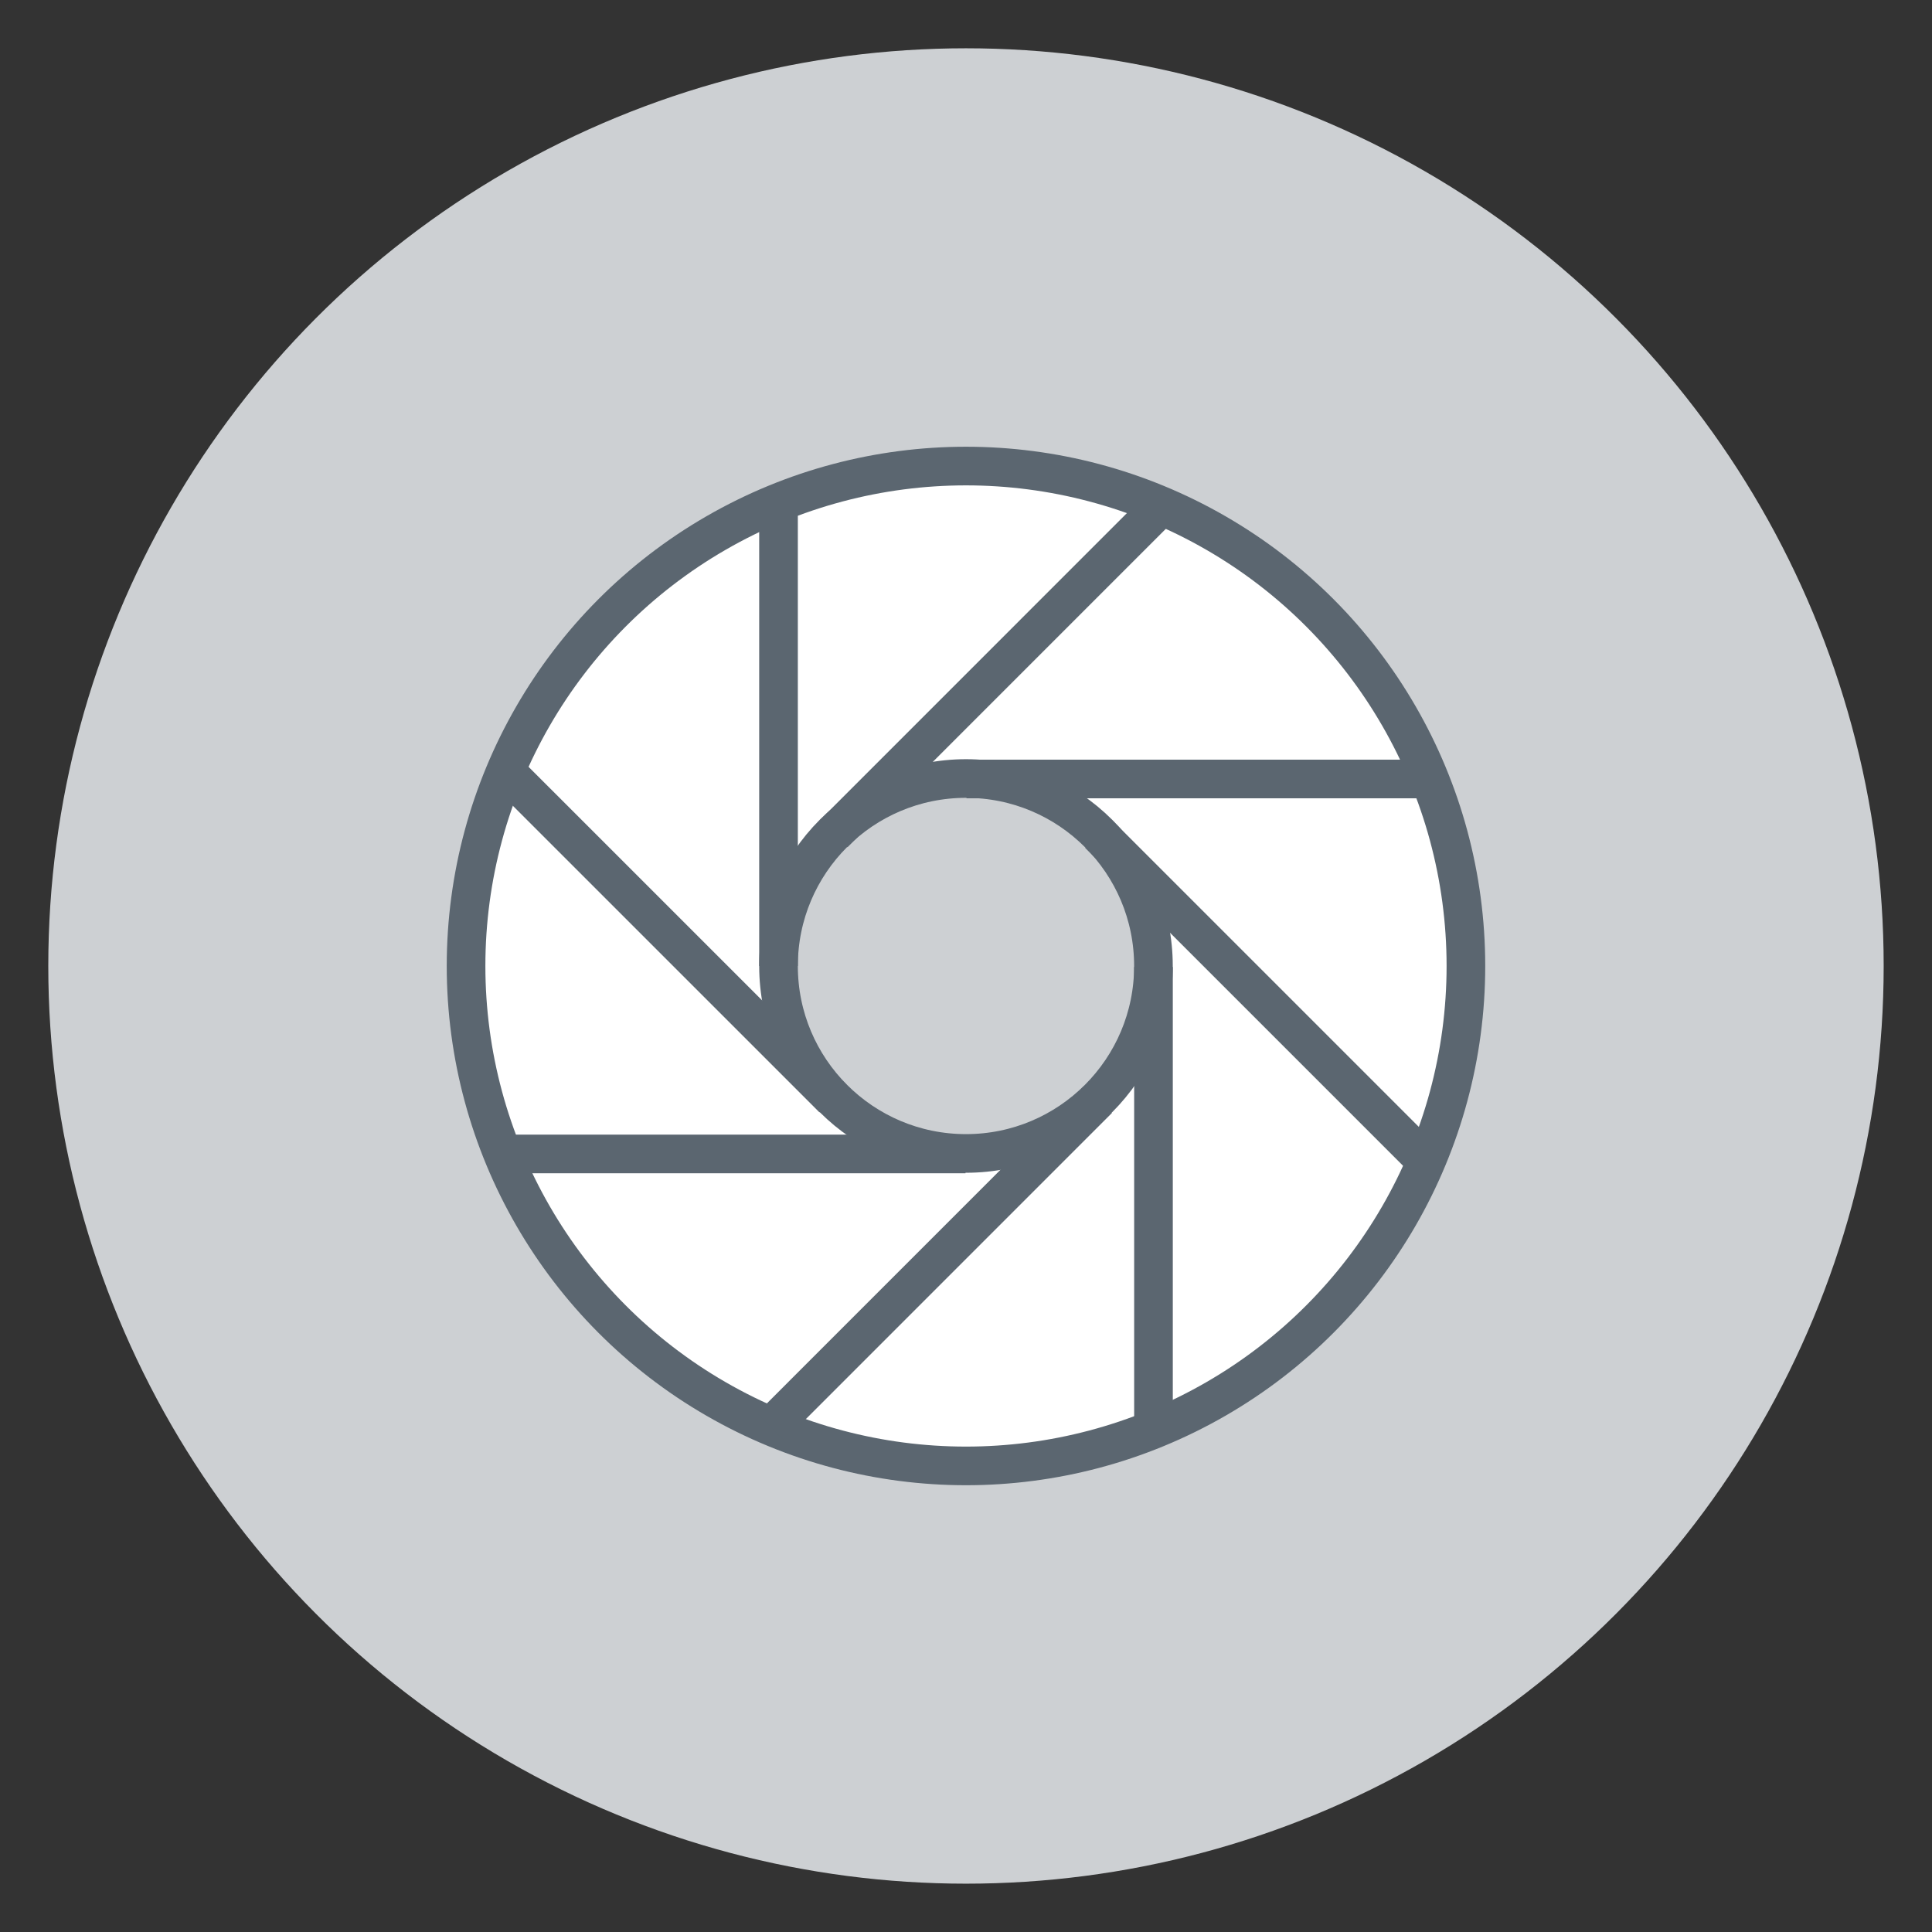 <svg version="1.1" id="Layer_1" xmlns="http://www.w3.org/2000/svg" x="0" y="0" viewBox="0 0 566.93 566.93" xml:space="preserve"><rect x="0" y="0" width="566.93" height="566.93" fill="#333333" stroke="none"/><style>.st30{fill:none;stroke:#5b6670;stroke-width:11.339;stroke-miterlimit:10}</style><circle cx="283.46" cy="283.46" r="269.29" fill="#cdd0d3"/><circle cx="283.46" cy="283.46" r="146.7" fill="#fff" stroke="#5b6670" stroke-width="11.339" stroke-miterlimit="10"/><circle cx="283.46" cy="283.46" r="55.01" fill="#cdd0d3" stroke="#5b6670" stroke-width="11.339" stroke-miterlimit="10"/><path class="st30" d="M228.45 283.46V147.43M338.48 419.78V283.75M283.61 228.59h136.03M147.29 338.62h136.03M322.46 244.81L418.65 341M148.28 226.22l96.19 96.18M322.26 322.6l-96.18 96.19M340.85 148.42l-96.18 96.19"/></svg>